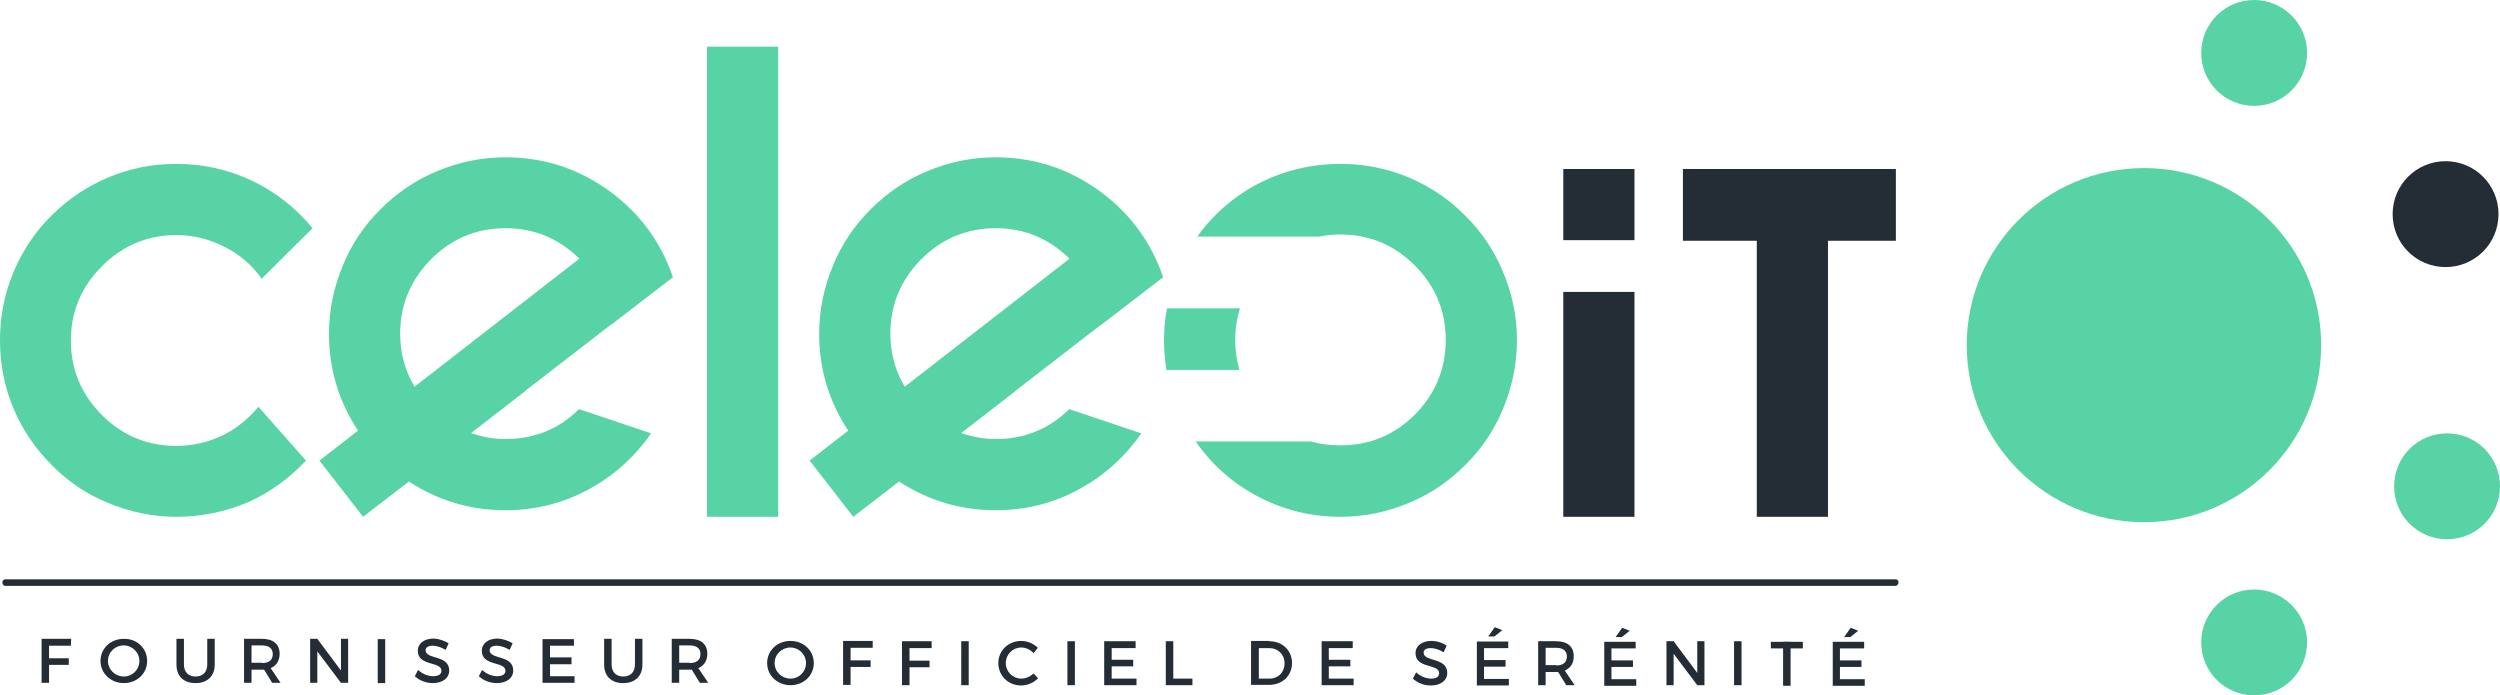 <?xml version="1.0" encoding="utf-8"?>
<!-- Generator: Adobe Illustrator 21.0.0, SVG Export Plug-In . SVG Version: 6.00 Build 0)  -->
<svg version="1.1" id="Calque_1" xmlns="http://www.w3.org/2000/svg" xmlns:xlink="http://www.w3.org/1999/xlink" x="0px" y="0px"
	 viewBox="0 0 835.9 232.5" enable-background="new 0 0 835.9 232.5" xml:space="preserve">
<g>
	<defs>
		<rect id="SVGID_1_" width="835.9" height="232.5"/>
	</defs>
	<clipPath id="SVGID_2_">
		<use xlink:href="#SVGID_1_"  overflow="visible"/>
	</clipPath>
	<path clip-path="url(#SVGID_2_)" fill="#57D3A6" d="M59,172.8c-8,0-15.6-1.6-23-4.7c-7.1-2.9-13.3-7.1-18.7-12.6
		c-5.5-5.5-9.7-11.7-12.7-18.7c-3.1-7.3-4.6-15-4.6-23c0-8.1,1.5-15.7,4.6-23c3-7.1,7.2-13.4,12.7-18.8C22.7,66.6,29,62.4,36,59.4
		c7.3-3.1,15-4.6,23-4.6c9,0,17.5,1.9,25.6,5.8c7.7,3.7,14.4,9,19.9,15.7l-17,16.9c-3.2-4.5-7.3-8.1-12.3-10.6c-5-2.6-10.5-4-16.2-4
		c-9.7,0-18,3.5-24.9,10.4c-6.9,6.9-10.4,15.1-10.4,24.9c0,9.7,3.5,18,10.4,24.9c6.8,6.8,15.1,10.3,24.9,10.3
		c5.4,0,10.5-1.2,15.4-3.5c4.7-2.3,8.7-5.6,12-9.6l15.9,18c-5.5,5.9-12,10.6-19.3,13.9C75.5,171.1,67.4,172.8,59,172.8"/>
	<path clip-path="url(#SVGID_2_)" fill="#57D3A6" d="M121.4,172.8L106.8,154l12.9-10c-6.5-9.9-9.7-20.7-9.7-32.4
		c0-8,1.6-15.6,4.7-23c2.9-7,7.1-13.3,12.6-18.7c5.5-5.5,11.7-9.7,18.7-12.6c7.3-3.1,15-4.7,23-4.7c12.9,0,24.4,3.8,34.8,11.3
		c10.1,7.4,17.2,17,21.2,28.8l-20.8,16v-0.1l-13.2,10.2l-15.4,11.9h0.1l-18.2,14.1c3.7,1.3,7.6,2,11.5,2c9.6,0,17.8-3.3,24.6-10
		l24.1,8.1c-5.5,7.9-12.4,14.1-20.8,18.7c-8.7,4.7-18,7-27.9,7c-11.7,0-22.5-3.2-32.3-9.6L121.4,172.8z M169,76.3
		c-9.7,0-18,3.5-24.9,10.4c-6.8,6.9-10.3,15.2-10.3,24.9c0,6.4,1.6,12.3,4.8,17.7l55.1-42.8C186.8,79.7,178.6,76.3,169,76.3"/>
	<rect x="236.4" y="15.6" clip-path="url(#SVGID_2_)" fill="#57D3A6" width="23.8" height="157.2"/>
	<path clip-path="url(#SVGID_2_)" fill="#57D3A6" d="M285.3,172.8L270.7,154l12.9-10c-6.5-9.9-9.7-20.7-9.7-32.4
		c0-8,1.6-15.6,4.7-23c2.9-7,7.1-13.3,12.6-18.7c5.5-5.5,11.7-9.7,18.7-12.6c7.3-3.1,15-4.7,23-4.7c12.9,0,24.4,3.8,34.8,11.3
		c10.1,7.4,17.2,17,21.2,28.8l-20.8,16v-0.1l-13.2,10.2l-15.4,11.9h0.1l-18.2,14.1c3.7,1.3,7.6,2,11.5,2c9.6,0,17.8-3.3,24.6-10
		l24.1,8.1c-5.5,7.9-12.4,14.1-20.8,18.7c-8.6,4.7-18,7-27.9,7c-11.7,0-22.5-3.2-32.3-9.6L285.3,172.8z M332.9,76.3
		c-9.7,0-18,3.5-24.9,10.4c-6.8,6.9-10.3,15.2-10.3,24.9c0,6.4,1.6,12.3,4.8,17.7l55.1-42.8C350.7,79.7,342.5,76.3,332.9,76.3"/>
	<path clip-path="url(#SVGID_2_)" fill="#57D3A6" d="M389.2,113.8c0-3.5,0.3-7.1,1-10.7h24.4c-1.1,3.5-1.6,7.1-1.6,10.7
		c0,3.4,0.5,6.7,1.4,9.9H390C389.5,120.4,389.2,117.1,389.2,113.8 M448.2,54.8c8,0,15.6,1.5,23,4.6c7,3,13.3,7.2,18.7,12.7
		c5.5,5.4,9.7,11.7,12.6,18.7c3.1,7.3,4.7,14.9,4.7,23c0,8-1.6,15.7-4.7,23c-2.9,7-7.1,13.3-12.6,18.7c-5.5,5.5-11.7,9.7-18.7,12.6
		c-7.3,3.1-15,4.7-23,4.7c-9.9,0-19.1-2.3-27.8-6.9c-8.3-4.4-15.2-10.5-20.6-18.3h38.5c3.2,0.9,6.5,1.3,9.9,1.3
		c9.7,0,18-3.4,24.9-10.3c6.8-6.9,10.3-15.2,10.3-24.9c0-9.7-3.4-18-10.3-24.9c-6.9-6.9-15.2-10.4-24.9-10.4c-2.3,0-4.7,0.2-7,0.7
		h-40.9c5.5-7.6,12.3-13.5,20.6-17.8C429.4,57,438.5,54.8,448.2,54.8"/>
	<path clip-path="url(#SVGID_2_)" fill="#57D3A6" d="M776.1,115.4c0,32.7-26.5,59.2-59.2,59.2c-32.7,0-59.3-26.5-59.3-59.2
		c0-32.7,26.5-59.2,59.3-59.2C749.6,56.2,776.1,82.7,776.1,115.4"/>
	<path clip-path="url(#SVGID_2_)" fill="#57D3A6" d="M771.4,17.7c0,9.8-7.9,17.7-17.7,17.7c-9.8,0-17.7-7.9-17.7-17.7
		C736,7.9,743.9,0,753.7,0C763.4,0,771.4,7.9,771.4,17.7"/>
	<path clip-path="url(#SVGID_2_)" fill="#242C36" d="M835.4,71.6c0,9.8-7.9,17.7-17.7,17.7c-9.8,0-17.7-7.9-17.7-17.7
		c0-9.8,7.9-17.7,17.7-17.7C827.5,53.9,835.4,61.8,835.4,71.6"/>
	<path clip-path="url(#SVGID_2_)" fill="#57D3A6" d="M835.9,162.6c0,9.8-7.9,17.7-17.7,17.7c-9.8,0-17.7-7.9-17.7-17.7
		c0-9.8,7.9-17.7,17.7-17.7C828,144.9,835.9,152.8,835.9,162.6"/>
	<path clip-path="url(#SVGID_2_)" fill="#57D3A6" d="M771.4,214.8c0,9.8-7.9,17.7-17.7,17.7c-9.8,0-17.7-7.9-17.7-17.7
		c0-9.8,7.9-17.7,17.7-17.7C763.4,197.1,771.4,205,771.4,214.8"/>
	<rect x="522.7" y="56.5" clip-path="url(#SVGID_2_)" fill="#242C36" width="23.8" height="23.8"/>
	<rect x="522.7" y="97.6" clip-path="url(#SVGID_2_)" fill="#242C36" width="23.8" height="75.2"/>
	<path clip-path="url(#SVGID_2_)" fill="#242C36" d="M633.8,195.9H1.7c-0.5,0-0.9-0.5-0.9-1.1c0-0.6,0.4-1.1,0.9-1.1h632.2
		c0.5,0,0.9,0.5,0.9,1.1C634.7,195.4,634.3,195.9,633.8,195.9"/>
	<path clip-path="url(#SVGID_2_)" fill="#242C36" d="M347,216.6l-1.4,1.8c-1.1-1.2-2.6-1.9-4.1-1.9c-2.9,0-5.2,2.3-5.2,5.2
		c0,2.9,2.3,5.2,5.2,5.2c1.5,0,3-0.7,4.1-1.7l1.5,1.6c-1.5,1.5-3.6,2.4-5.7,2.4c-4.3,0-7.6-3.3-7.6-7.5c0-4.2,3.4-7.4,7.7-7.4
		C343.5,214.3,345.6,215.2,347,216.6"/>
	<polygon clip-path="url(#SVGID_2_)" fill="#242C36" points="398.7,226.9 398.7,229.1 389.8,229.1 389.8,214.4 392.3,214.4 
		392.3,226.9 	"/>
	<path clip-path="url(#SVGID_2_)" fill="#242C36" d="M49.2,221c0,4.2-3.4,7.4-7.8,7.4c-4.4,0-7.8-3.3-7.8-7.4c0-4.2,3.4-7.4,7.8-7.4
		C45.8,213.5,49.2,216.8,49.2,221 M36.1,221c0,2.9,2.4,5.2,5.3,5.2s5.2-2.3,5.2-5.2c0-2.9-2.4-5.2-5.2-5.2
		C38.5,215.8,36.1,218,36.1,221"/>
	<path clip-path="url(#SVGID_2_)" fill="#242C36" d="M71.8,222.2c0,3.8-2.4,6.2-6.4,6.2c-4,0-6.4-2.3-6.4-6.2v-8.6h2.5v8.6
		c0,2.5,1.5,4,3.9,4c2.4,0,3.9-1.5,3.9-4v-8.6h2.5V222.2z"/>
	<path clip-path="url(#SVGID_2_)" fill="#242C36" d="M424.4,214.4c4.4,0,7.6,3.1,7.6,7.3c0,4.2-3.2,7.3-7.7,7.3h-6v-14.7H424.4z
		 M420.9,226.9h3.6c2.9,0,5-2.1,5-5.1c0-3-2.2-5.1-5.1-5.1h-3.5V226.9z"/>
	<path clip-path="url(#SVGID_2_)" fill="#242C36" d="M483.7,215.9l-1,2.2c-1.6-1-3.2-1.4-4.3-1.4c-1.4,0-2.4,0.5-2.4,1.5
		c0,3.2,7.9,1.5,7.9,6.8c0,2.6-2.3,4.2-5.5,4.2c-2.3,0-4.5-0.9-6-2.3l1.1-2.1c1.5,1.4,3.4,2.1,5,2.1c1.7,0,2.7-0.6,2.7-1.8
		c0-3.3-7.9-1.4-7.9-6.7c0-2.5,2.2-4.1,5.3-4.1C480.4,214.3,482.3,214.9,483.7,215.9"/>
	<path clip-path="url(#SVGID_2_)" fill="#242C36" d="M171.4,215.1l-1,2.2c-1.6-1-3.2-1.4-4.3-1.4c-1.4,0-2.4,0.5-2.4,1.5
		c0,3.2,7.9,1.5,7.9,6.8c0,2.6-2.3,4.2-5.5,4.2c-2.3,0-4.5-0.9-6-2.3l1.1-2.1c1.5,1.4,3.4,2.1,5,2.1c1.7,0,2.8-0.6,2.8-1.8
		c0-3.3-7.9-1.4-7.9-6.7c0-2.5,2.2-4.1,5.3-4.1C168.1,213.6,170,214.2,171.4,215.1"/>
	<path clip-path="url(#SVGID_2_)" fill="#242C36" d="M150,215.1l-1,2.2c-1.6-1-3.2-1.4-4.3-1.4c-1.4,0-2.4,0.5-2.4,1.5
		c0,3.2,7.9,1.5,7.9,6.8c0,2.6-2.3,4.2-5.5,4.2c-2.3,0-4.5-0.9-6-2.3l1.1-2.1c1.5,1.4,3.4,2.1,5,2.1c1.7,0,2.8-0.6,2.8-1.8
		c0-3.3-7.9-1.4-7.9-6.7c0-2.5,2.2-4.1,5.4-4.1C146.7,213.6,148.6,214.2,150,215.1"/>
	<polygon clip-path="url(#SVGID_2_)" fill="#242C36" points="371.7,216.7 371.7,220.6 378.9,220.6 378.9,222.8 371.7,222.8 
		371.7,226.9 380,226.9 380,229.1 369.2,229.1 369.2,214.4 379.7,214.4 379.7,216.7 	"/>
	<path clip-path="url(#SVGID_2_)" fill="#242C36" d="M88.3,223.9c-0.2,0-0.4,0-0.7,0h-3.5v4.4h-2.5v-14.7h6c3.8,0,5.9,1.8,5.9,5
		c0,2.3-1.1,4-3,4.8l3.3,4.9H91L88.3,223.9z M87.6,221.7c2.3,0,3.6-1,3.6-3c0-1.9-1.3-2.9-3.6-2.9h-3.5v5.8H87.6z"/>
	<polygon clip-path="url(#SVGID_2_)" fill="#242C36" points="444.3,216.7 444.3,220.6 451.5,220.6 451.5,222.8 444.3,222.8 
		444.3,226.9 452.6,226.9 452.6,229.1 441.9,229.1 441.9,214.4 452.3,214.4 452.3,216.7 	"/>
	<polygon clip-path="url(#SVGID_2_)" fill="#242C36" points="183.9,215.9 183.9,219.8 191.1,219.8 191.1,222.1 183.9,222.1 
		183.9,226.1 192.1,226.1 192.1,228.3 181.4,228.3 181.4,213.7 191.9,213.7 191.9,215.9 	"/>
	<path clip-path="url(#SVGID_2_)" fill="#242C36" d="M214.8,222.2c0,3.8-2.4,6.2-6.4,6.2c-4,0-6.4-2.3-6.4-6.2v-8.6h2.5v8.6
		c0,2.5,1.5,4,3.9,4c2.4,0,3.9-1.5,3.9-4v-8.6h2.5V222.2z"/>
	<path clip-path="url(#SVGID_2_)" fill="#242C36" d="M231.3,223.9c-0.2,0-0.4,0-0.7,0h-3.5v4.4h-2.5v-14.7h6c3.8,0,5.9,1.8,5.9,5
		c0,2.3-1.1,4-3,4.8l3.3,4.9H234L231.3,223.9z M230.6,221.7c2.3,0,3.6-1,3.6-3c0-1.9-1.3-2.9-3.6-2.9h-3.5v5.8H230.6z"/>
	<rect x="579.8" y="214.4" clip-path="url(#SVGID_2_)" fill="#242C36" width="2.5" height="14.7"/>
	<rect x="356.9" y="214.4" clip-path="url(#SVGID_2_)" fill="#242C36" width="2.5" height="14.7"/>
	<rect x="321.4" y="214.4" clip-path="url(#SVGID_2_)" fill="#242C36" width="2.5" height="14.7"/>
	<rect x="126.3" y="213.7" clip-path="url(#SVGID_2_)" fill="#242C36" width="2.5" height="14.7"/>
	<polygon clip-path="url(#SVGID_2_)" fill="#242C36" points="567.5,229.1 559.6,218.6 559.6,229.1 557.2,229.1 557.2,214.4 
		559.6,214.4 567.5,225 567.5,214.4 569.9,214.4 569.9,229.1 	"/>
	<polygon clip-path="url(#SVGID_2_)" fill="#242C36" points="114,228.3 106.1,217.8 106.1,228.3 103.7,228.3 103.7,213.6 
		106.1,213.6 114,224.2 114,213.6 116.4,213.6 116.4,228.3 	"/>
	<polygon clip-path="url(#SVGID_2_)" fill="#242C36" points="304.1,216.7 304.1,220.9 310.8,220.9 310.8,223.1 304.1,223.1 
		304.1,229.1 301.6,229.1 301.6,214.4 311.5,214.4 311.5,216.7 	"/>
	<polygon clip-path="url(#SVGID_2_)" fill="#242C36" points="284.4,216.6 284.4,220.8 291.1,220.8 291.1,223 284.4,223 284.4,229 
		281.9,229 281.9,214.3 291.8,214.3 291.8,216.6 	"/>
	<polygon clip-path="url(#SVGID_2_)" fill="#242C36" points="16.4,215.9 16.4,220.1 23,220.1 23,222.3 16.4,222.3 16.4,228.3 
		13.9,228.3 13.9,213.6 23.8,213.6 23.7,215.9 	"/>
	<path clip-path="url(#SVGID_2_)" fill="#242C36" d="M272.1,221.7c0,4.2-3.4,7.4-7.8,7.4c-4.4,0-7.8-3.3-7.8-7.4
		c0-4.2,3.4-7.4,7.8-7.4C268.7,214.3,272.1,217.5,272.1,221.7 M259,221.7c0,2.9,2.4,5.2,5.3,5.2c2.9,0,5.2-2.3,5.2-5.2
		c0-2.9-2.4-5.2-5.2-5.2C261.4,216.5,259,218.8,259,221.7"/>
	<path clip-path="url(#SVGID_2_)" fill="#242C36" d="M496.2,216.7v4h7.2v2.2h-7.2v4.1h8.3v2.2h-10.7v-14.7h10.5v2.2H496.2z
		 M499.7,212.8h-2.1l2.2-3.1l2.5,1L499.7,212.8z"/>
	<path clip-path="url(#SVGID_2_)" fill="#242C36" d="M615.2,216.8v4h7.2v2.2h-7.2v4.1h8.3v2.2h-10.7v-14.7h10.5v2.2H615.2z
		 M618.7,213h-2.1l2.2-3.1l2.5,1L618.7,213z"/>
	<path clip-path="url(#SVGID_2_)" fill="#242C36" d="M521,224.7c-0.2,0-0.4,0-0.7,0h-3.5v4.4h-2.5v-14.7h6c3.8,0,5.9,1.8,5.9,5
		c0,2.4-1.1,4-3,4.8l3.3,4.9h-2.8L521,224.7z M520.3,222.5c2.3,0,3.6-1,3.6-3c0-1.9-1.3-2.9-3.6-2.9h-3.5v5.8H520.3z"/>
	<path clip-path="url(#SVGID_2_)" fill="#242C36" d="M538.8,216.8v4h7.2v2.2h-7.2v4.1h8.3v2.2h-10.7v-14.7h10.5v2.2H538.8z
		 M542.3,213h-2.1l2.2-3.1l2.5,1L542.3,213z"/>
	<rect x="596.2" y="214.6" clip-path="url(#SVGID_2_)" fill="#242C36" width="2.5" height="14.7"/>
	<rect x="592.1" y="214.6" clip-path="url(#SVGID_2_)" fill="#242C36" width="10.7" height="2.2"/>
	<rect x="587.4" y="59.2" clip-path="url(#SVGID_2_)" fill="#242C36" width="23.8" height="113.6"/>
	<rect x="562.7" y="56.5" clip-path="url(#SVGID_2_)" fill="#242C36" width="71.2" height="24"/>
</g>
</svg>
